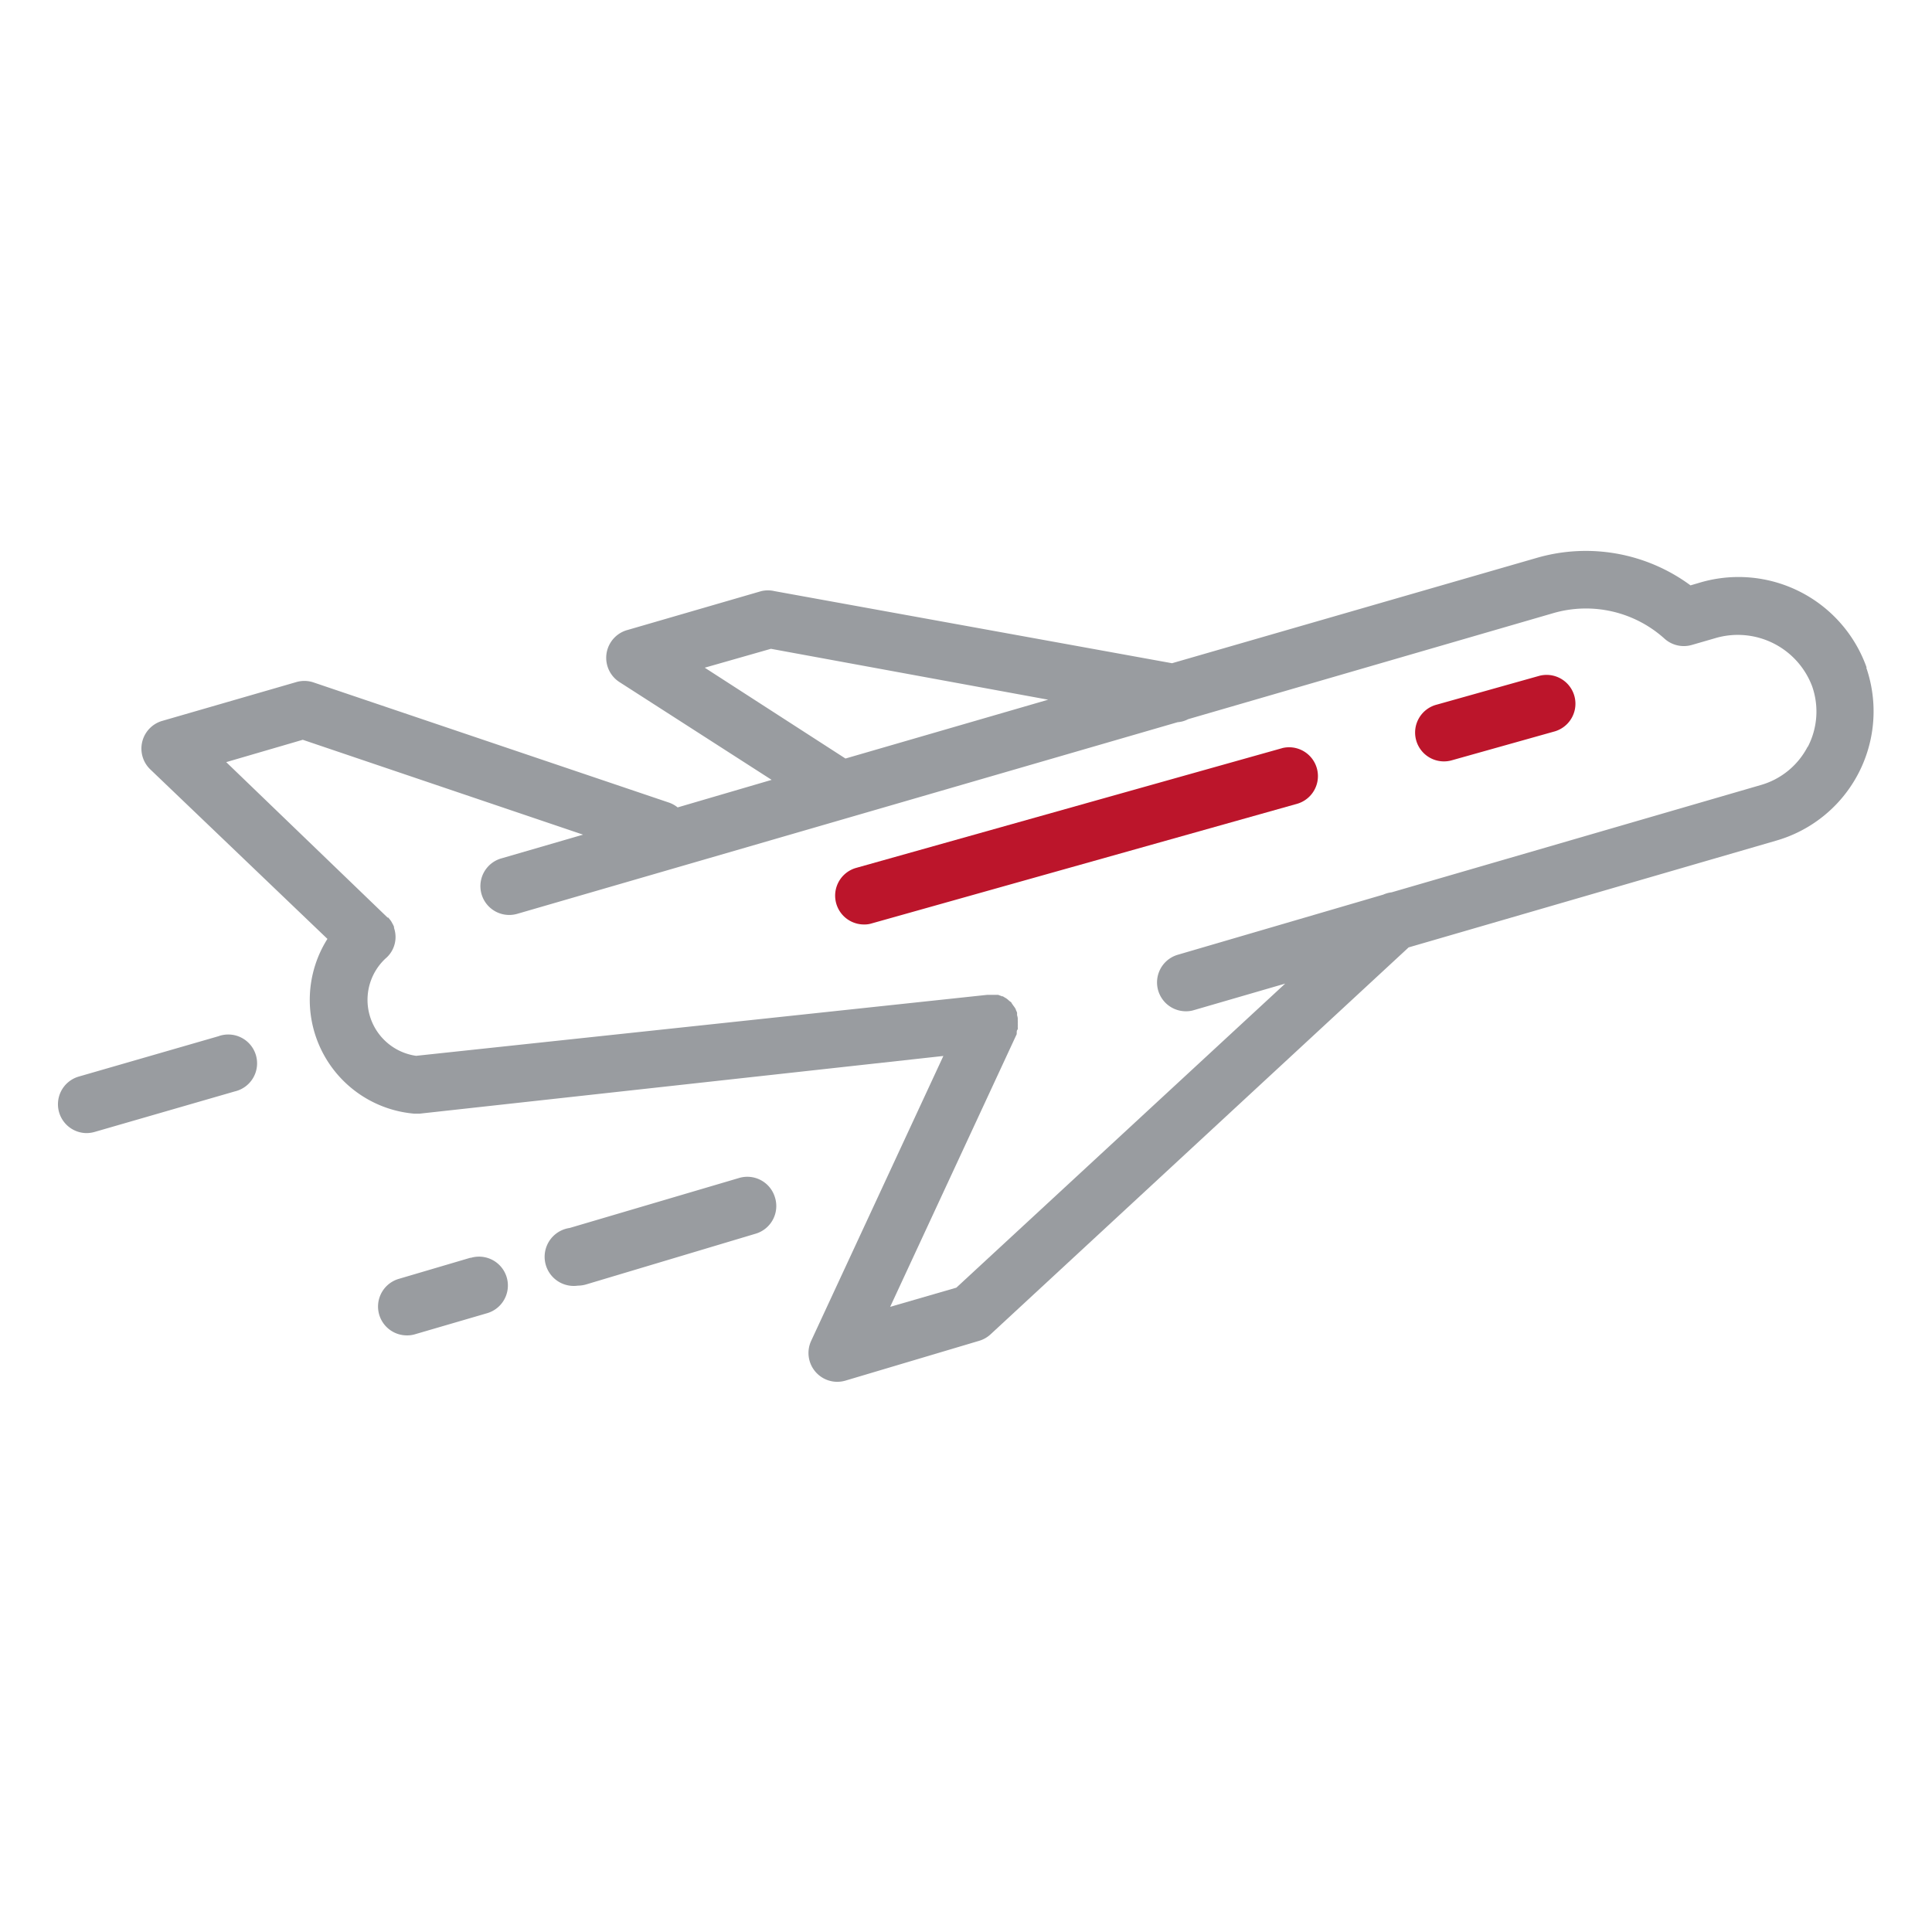 <svg id="icons" xmlns="http://www.w3.org/2000/svg" viewBox="0 0 134 134"><defs><style>.cls-1{fill:#999ca0;}.cls-2{fill:#bc152b;}</style></defs><title>_FB_2018-Icons-finalized-cleaned-up_new</title><g id="travel-rewards"><path class="cls-1" d="M129.47,46.31a9.43,9.43,0,0,0-11.64-5.88l-.58.17a12.22,12.22,0,0,0-10.65-1.91L81.29,46,53.72,41a2,2,0,0,0-.92,0l-9.26,2.69A2,2,0,0,0,43,47.33l10.52,6.76L47,56a2,2,0,0,0-.59-.33L21.71,47.32a2,2,0,0,0-1.2,0L11.25,50a2,2,0,0,0-.83,3.36L22.71,65.12a7.92,7.92,0,0,0,6,12.12h.41l36.31-4L56.26,93a2,2,0,0,0,1.82,2.84,2.09,2.09,0,0,0,.55-.08L67.9,93a2,2,0,0,0,.8-.45l29-26.84,25.51-7.41a9.33,9.33,0,0,0,6.23-12Zm-80.59,0L53.47,45,72.7,48.53,58.64,52.61Zm76.5,5.47a5.3,5.3,0,0,1-3.26,2.67l-25.6,7.44a2,2,0,0,0-.58.16L81.69,66.22a2,2,0,0,0,.56,3.92,1.85,1.85,0,0,0,.56-.08l6.33-1.84L66.33,89.31l-4.59,1.33,8.78-18.92a.56.56,0,0,1,0-.12c0-.07,0-.13.07-.21a1.06,1.06,0,0,0,0-.19,1.11,1.11,0,0,0,0-.19,1.62,1.62,0,0,0,0-.22v-.17a1.42,1.42,0,0,0-.05-.22,1,1,0,0,0,0-.17,1.42,1.42,0,0,0-.08-.18c0-.06-.05-.12-.08-.17l-.13-.18-.09-.13c0-.06-.12-.11-.18-.17l-.1-.09a1.37,1.37,0,0,0-.2-.13l-.13-.08-.06,0a1,1,0,0,0-.16-.06L69.23,69l-.24,0-.15,0h-.36L28.86,73.23a3.92,3.92,0,0,1-2.11-6.76,1.42,1.42,0,0,0,.13-.12,1.94,1.94,0,0,0,.53-1.66v0a2,2,0,0,0-.08-.33.64.64,0,0,1,0-.07,1.42,1.42,0,0,0-.12-.25l-.06-.11a1.33,1.33,0,0,0-.14-.19l-.08-.1-.05,0,0,0L15.69,52.86,21,51.31l19.44,6.58-5.68,1.65a2,2,0,1,0,1.12,3.84L81.68,50.09a1.86,1.86,0,0,0,.73-.21l25.31-7.35a8.14,8.14,0,0,1,7.72,1.76,2,2,0,0,0,1.91.44l1.59-.46a5.51,5.51,0,0,1,6.75,3.34A5.3,5.3,0,0,1,125.38,51.81Z"/><path class="cls-2" d="M88.93,51.89,59.4,60.19a2,2,0,0,0,.54,3.93,1.68,1.68,0,0,0,.54-.08L90,55.74a2,2,0,0,0-1.08-3.85Z"/><path class="cls-2" d="M106.78,46.87l-7.12,2a2,2,0,1,0,1.08,3.85l7.12-2a2,2,0,0,0-1.08-3.85Z"/><path class="cls-1" d="M53.75,83.05a2,2,0,0,0-2.48-1.35L39.51,85.17a2,2,0,0,0,.57,4,2.16,2.16,0,0,0,.56-.08L52.4,85.57a2,2,0,0,0,1.35-2.52Z"/><path class="cls-1" d="M15.19,71.86,5.46,74.67A2,2,0,0,0,6,78.59a2.16,2.16,0,0,0,.56-.08l9.72-2.81a2,2,0,1,0-1.1-3.84Z"/><path class="cls-1" d="M32.61,87.24,27.66,88.7a2,2,0,0,0,.56,3.92,1.87,1.87,0,0,0,.57-.08l5-1.46a2,2,0,0,0-1.13-3.84Z"/></g></svg>